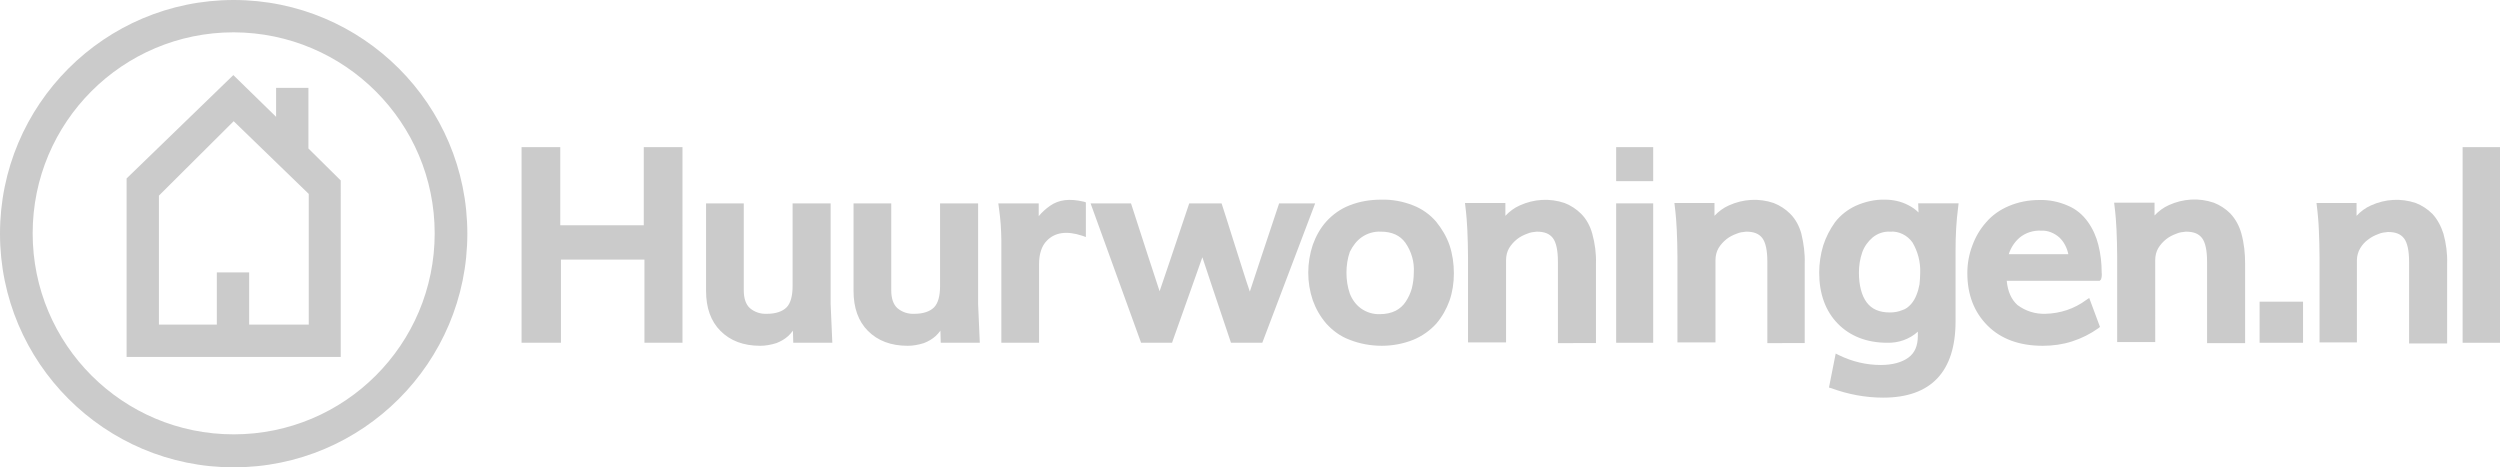 <?xml version="1.0" encoding="utf-8"?>
<!-- Generator: Adobe Illustrator 23.0.1, SVG Export Plug-In . SVG Version: 6.00 Build 0)  -->
<svg version="1.1" id="Layer_1" xmlns="http://www.w3.org/2000/svg" xmlns:xlink="http://www.w3.org/1999/xlink" x="0px" y="0px"
	 viewBox="0 0 742.5 138.8" style="enable-background:new 0 0 742.5 138.8;" xml:space="preserve">
<style type="text/css">
	.st0{fill:#CBCBCB;}
</style>
<path class="st0" d="M91.6,44.1v-18H82v8.6L69.3,22.3L37.6,53v53h63.6V53.6L91.6,44.1z M64.4,80.9v15.5H47.2V58.1L69.4,36l22.3,21.6
	v38.8H74V80.9H64.4z"/>
<path class="st0" d="M69.4,138.8C31.1,138.8,0,107.7,0,69.4S31.1,0,69.4,0s69.4,31.1,69.4,69.4l0,0
	C138.8,107.7,107.7,138.8,69.4,138.8z M69.4,9.6c-33,0-59.7,26.7-59.7,59.7s26.7,59.7,59.7,59.7s59.7-26.7,59.7-59.7c0,0,0,0,0,0
	C129.1,36.4,102.4,9.7,69.4,9.6z"/>
<path class="st0" d="M191.2,66.9h-24.8V43.7h-11.5v58.1h11.7V77.1h24.8v24.7h11.3V43.7h-11.5L191.2,66.9L191.2,66.9z"/>
<path class="st0" d="M246.7,60.4h-11.3V85c0,2.9-0.6,5.1-1.8,6.3s-3.2,1.9-5.8,1.9c-1.9,0.1-3.7-0.5-5.1-1.7
	c-1.2-1.1-1.8-2.9-1.8-5.3V60.4h-11.2v26c0,5,1.4,9,4.3,11.9s6.8,4.4,11.8,4.4c1.6,0,3.2-0.3,4.8-0.8c1.3-0.5,2.5-1.2,3.5-2.1
	c0.5-0.5,1-1,1.4-1.6l0.1,3.6h11.6l-0.5-11.5L246.7,60.4L246.7,60.4z M290.5,60.4h-11.3V85c0,2.9-0.6,5.1-1.8,6.3s-3.2,1.9-5.8,1.9
	c-1.9,0.1-3.7-0.5-5.1-1.7c-1.2-1.1-1.8-2.9-1.8-5.3V60.4h-11.2v26c0,5,1.4,9,4.3,11.9s6.8,4.4,11.8,4.4c1.6,0,3.2-0.3,4.8-0.8
	c1.3-0.5,2.5-1.2,3.5-2.1c0.5-0.5,1-1,1.4-1.6l0.1,3.6H291l-0.5-11.5L290.5,60.4L290.5,60.4z M311.9,61.1c-1.3,0.9-2.4,1.9-3.4,3.1
	v-3.8h-12l0.3,2.3c0.1,0.9,0.3,2.2,0.4,3.8c0.1,1.7,0.2,3.3,0.2,4.8v30.5h11.2V78.4c0-3,0.8-5.4,2.3-6.9c2.4-2.5,5.9-3,10.5-1.5
	l1.1,0.4V60.1l-0.6-0.2C317.6,58.9,314.5,59.3,311.9,61.1z M379.9,60.4l-0.2,0.6c-4.3,12.8-7.1,21.4-8.5,25.6
	c-0.7-2-1.4-4.2-2.1-6.4c-1-3.1-2.1-6.6-3.3-10.4s-2.1-6.7-2.8-8.8l-0.2-0.6h-9.6l-0.2,0.6c-4.2,12.6-7.1,21.1-8.6,25.5
	c-2-6.1-4.8-14.6-8.3-25.5l-0.2-0.6h-12l15,41.4h9.2l0.2-0.6c4.4-12.3,7.3-20.6,8.8-24.8c1.3,3.9,4,12.1,8.3,24.8l0.2,0.6h9.3
	l15.7-41.4C390.7,60.4,379.9,60.4,379.9,60.4z M426.5,65.8c-1.8-2.1-4.2-3.8-6.8-4.8c-3-1.2-6.3-1.8-9.5-1.7c-3.2,0-6.4,0.5-9.4,1.7
	c-2.6,1-5,2.7-6.9,4.8c-1.8,2-3.1,4.4-4,6.9c-1.8,5.4-1.8,11.2,0,16.5c0.9,2.5,2.2,4.8,4,6.9c1.9,2.1,4.2,3.8,6.9,4.8
	c3,1.2,6.3,1.8,9.6,1.8c3.2,0,6.4-0.6,9.4-1.8c2.6-1.1,4.9-2.7,6.8-4.8c1.7-2,3-4.3,3.9-6.8c0.9-2.6,1.3-5.3,1.3-8.1
	c0-2.9-0.4-5.7-1.3-8.4C429.6,70.2,428.2,67.9,426.5,65.8L426.5,65.8z M404.5,70.4c1.6-1.1,3.6-1.7,5.6-1.6c3.3,0,5.7,1.1,7.3,3.3
	c1.8,2.6,2.7,5.7,2.5,8.8c0,1.6-0.2,3.2-0.6,4.8c-0.4,1.4-1,2.7-1.8,3.9c-0.7,1.1-1.8,2.1-3,2.7c-1.4,0.7-3,1-4.6,1
	c-2,0.1-4-0.5-5.7-1.7c-1.5-1.1-2.6-2.6-3.3-4.4c-0.7-2-1-4.1-1-6.2c0-2.1,0.3-4.2,1-6.2C401.8,73,402.9,71.5,404.5,70.4L404.5,70.4
	z M469.6,63.5c-1.4-1.4-3.1-2.5-4.9-3.2c-4.4-1.5-9.1-1.2-13.3,0.7c-1.6,0.7-3.1,1.8-4.3,3.1v-3.8h-12l0.3,2.6
	c0.1,1.1,0.3,2.9,0.4,5.4s0.2,5.2,0.2,8v25.4h11.3V77.2c0-1.2,0.3-2.5,0.9-3.5c0.6-1,1.4-1.9,2.4-2.7c0.9-0.7,1.9-1.2,3-1.6
	c0.9-0.4,1.8-0.5,2.8-0.6c2.3,0,3.8,0.6,4.8,1.9s1.5,3.7,1.5,7v24.2H474V78.3c0.1-3-0.3-6-1.1-8.9C472.3,67.2,471.2,65.1,469.6,63.5
	z"/>
<path class="st0" d="M480,60.4H491v41.4H480V60.4z M480,43.7h11v10.1h-11V43.7z"/>
<path class="st0" d="M531.7,63.5c-1.4-1.4-3.1-2.5-4.9-3.2c-4.4-1.5-9.1-1.2-13.3,0.7c-1.6,0.7-3.1,1.8-4.3,3.1v-3.8h-11.9l0.3,2.6
	c0.1,1.1,0.3,2.9,0.4,5.4s0.2,5.2,0.2,8v25.4h11.3V77.2c0-1.2,0.3-2.5,0.9-3.5c0.6-1,1.4-1.9,2.4-2.7c0.9-0.7,1.9-1.2,3-1.6
	c0.9-0.4,1.8-0.5,2.8-0.6c2.3,0,3.8,0.6,4.8,1.9s1.5,3.7,1.5,7v24.2H536V78.3c0.1-3-0.3-6-1-8.9C534.4,67.2,533.3,65.1,531.7,63.5z
	 M569.8,63.1c-0.9-0.9-1.9-1.6-3.1-2.2c-2.1-1.1-4.5-1.6-6.8-1.6c-3-0.1-6,0.6-8.7,1.8c-2.4,1.1-4.6,2.8-6.2,4.9
	c-1.5,2.1-2.7,4.4-3.5,6.9c-0.8,2.6-1.2,5.4-1.2,8.1c0,6.3,1.9,11.4,5.5,15.1s8.6,5.7,14.7,5.7c3.4,0.1,6.7-1.1,9.1-3.3v1.2
	c0,3-0.9,5.1-2.8,6.5s-4.7,2.2-8.2,2.2c-4.3,0-8.5-1-12.4-2.9l-1-0.5l-2,10.1l0.7,0.2c4.9,1.8,10.1,2.8,15.4,2.8
	c14.2,0,21.5-7.7,21.5-22.7V74.5c0-4.4,0.2-8.8,0.8-13.2l0.1-0.9h-12L569.8,63.1L569.8,63.1z M565,92.1c-1.2,0.5-2.4,0.7-3.7,0.7
	c-3.2,0-5.4-1-6.9-3s-2.3-5.1-2.3-8.8c0-2.1,0.3-4.1,1-6.1c0.6-1.7,1.7-3.2,3.1-4.4c1.5-1.2,3.3-1.8,5.2-1.7
	c2.6-0.2,5.1,1.1,6.6,3.2c1.6,2.7,2.4,5.8,2.3,8.9c0,1.2-0.1,2.4-0.2,3.5c-0.2,1.1-0.5,2.2-0.9,3.2c-0.4,1-0.9,1.9-1.6,2.7
	C566.8,91.2,566,91.8,565,92.1L565,92.1z M620.1,65.9c-1.5-2.1-3.5-3.8-5.9-4.8c-2.7-1.2-5.7-1.8-8.6-1.7c-3.1,0-6.2,0.6-9,1.8
	c-2.6,1.1-4.9,2.7-6.7,4.8c-1.8,2-3.2,4.4-4.1,6.9c-1,2.6-1.5,5.4-1.5,8.2c0,6.4,2,11.6,6,15.6s9.5,6,16.4,6c3,0,5.9-0.4,8.7-1.3
	c2.8-0.9,5.4-2.2,7.8-3.9l0.5-0.4l-3.2-8.6l-0.9,0.6c-3.5,2.6-7.7,4-12.1,4.1c-3,0.1-5.9-0.8-8.3-2.6c-1.8-1.6-2.9-4-3.2-7.2h27.6
	L624,83c0.2-0.6,0.3-1.3,0.2-2c0-2.8-0.3-5.6-1-8.3C622.6,70.3,621.6,68,620.1,65.9L620.1,65.9z M614.3,75.5h-17.7
	c0.6-1.9,1.7-3.6,3.2-4.9c1.8-1.5,4.1-2.2,6.4-2.1c2-0.1,3.9,0.7,5.4,2C613,71.8,613.9,73.6,614.3,75.5L614.3,75.5z M665.7,69.4
	c-0.6-2.2-1.7-4.3-3.3-6c-1.4-1.4-3.1-2.5-4.9-3.2c-4.4-1.5-9.1-1.2-13.3,0.7c-1.6,0.7-3.1,1.8-4.3,3.1v-3.8h-12l0.3,2.6
	c0.1,1.1,0.3,2.9,0.4,5.4s0.2,5.2,0.2,8v25.4h11.3V77.2c0-1.2,0.3-2.5,0.9-3.5c0.6-1,1.4-1.9,2.4-2.7c0.9-0.7,1.9-1.2,3-1.6
	c0.9-0.4,1.8-0.5,2.8-0.6c2.3,0,3.8,0.6,4.8,1.9s1.5,3.7,1.5,7v24.2h11.3V78.3C666.8,75.3,666.5,72.3,665.7,69.4z"/>
<path class="st0" d="M671.1,89.6H684v12.2h-12.9V89.6z"/>
<path class="st0" d="M722.4,63.5c-1.4-1.4-3.1-2.5-4.9-3.2c-4.4-1.5-9.1-1.2-13.3,0.7c-1.6,0.7-3.1,1.8-4.3,3.1v-3.8h-11.9l0.3,2.6
	c0.1,1.1,0.3,2.8,0.4,5.4s0.2,5.2,0.2,8v25.4H700V77.2c0-1.2,0.4-2.5,1-3.5c0.6-1,1.4-1.9,2.4-2.6c0.9-0.7,1.9-1.2,3-1.6
	c0.9-0.4,1.8-0.5,2.8-0.6c2.3,0,3.8,0.6,4.8,1.9s1.5,3.7,1.5,7v24.2h11.3V78.3c0.1-3-0.3-6-1.1-8.9C725,67.2,723.9,65.1,722.4,63.5
	L722.4,63.5z"/>
<path class="st0" d="M731.4,43.7h11.2v58.1h-11.2V43.7z"/>
</svg>

